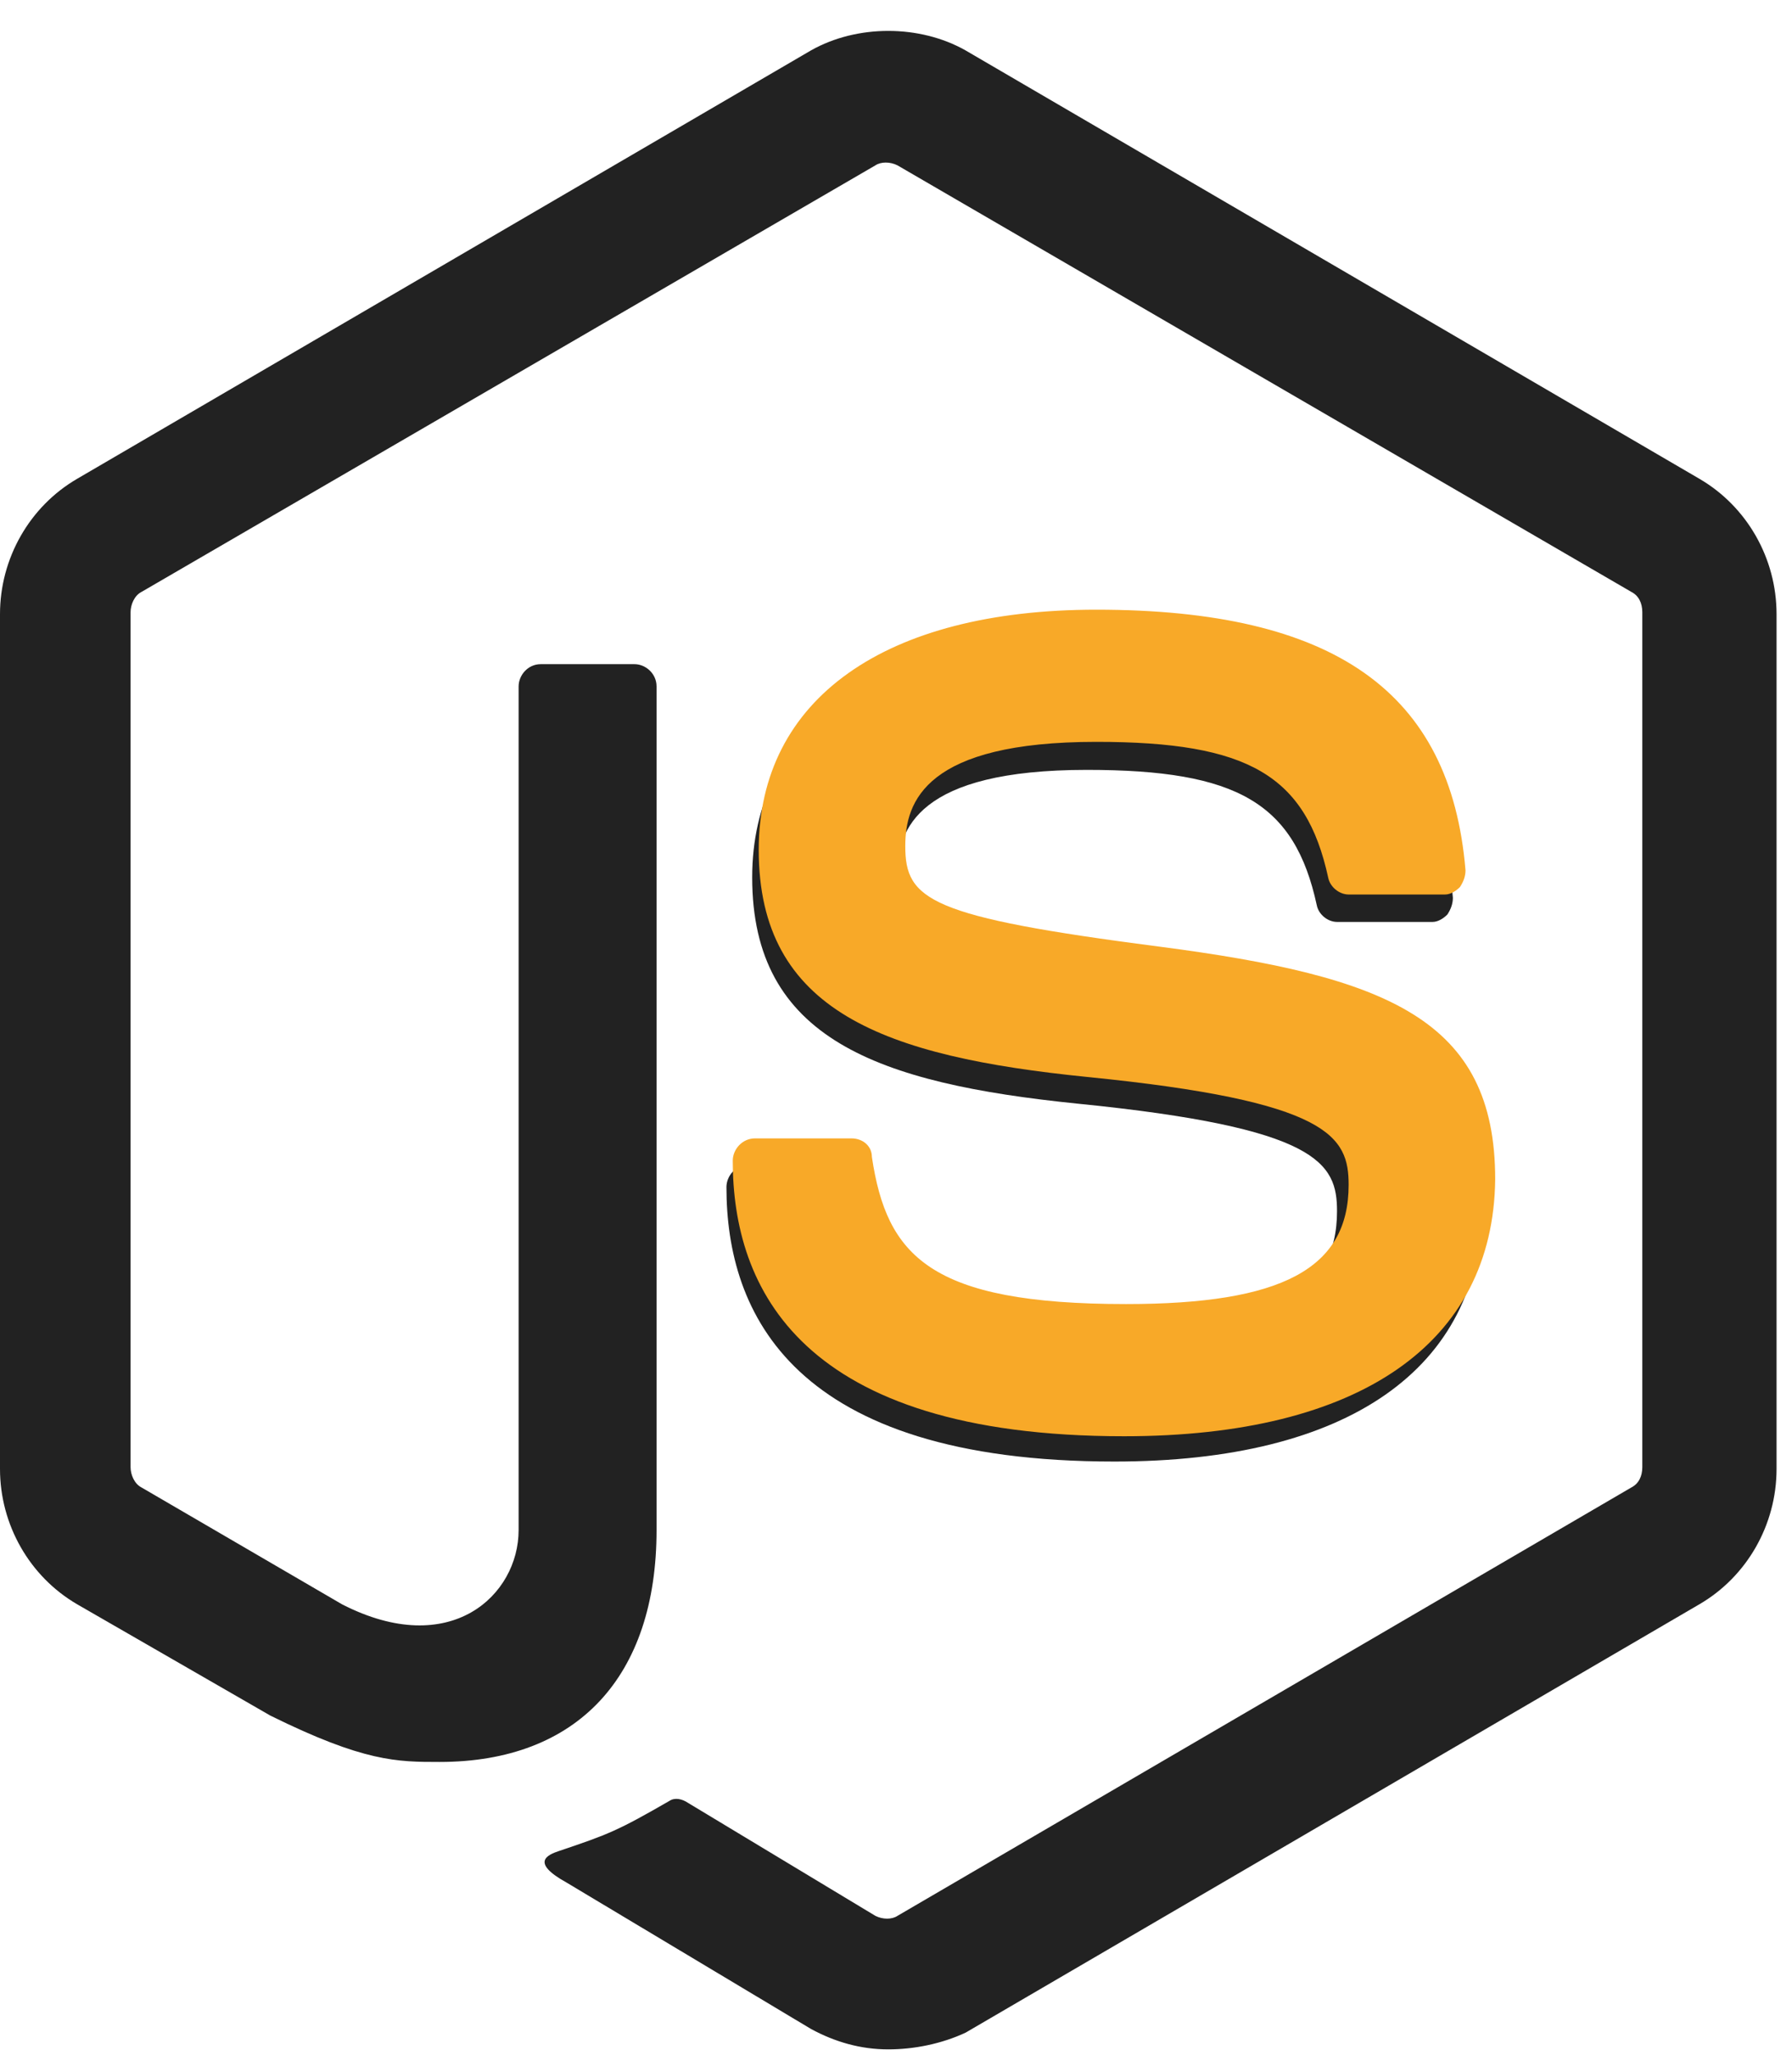 <svg width="116" height="133" viewBox="0 0 116 133" fill="none" xmlns="http://www.w3.org/2000/svg">
<path d="M57.5 132.619C55.714 132.619 54.048 132.139 52.5 131.299L36.667 121.819C34.286 120.499 35.476 120.019 36.191 119.779C39.405 118.699 40 118.459 43.333 116.539C43.691 116.299 44.167 116.419 44.524 116.659L56.667 123.979C57.143 124.219 57.738 124.219 58.095 123.979L105.595 96.26C106.071 96.019 106.31 95.54 106.31 94.939V39.62C106.31 39.02 106.071 38.54 105.595 38.3L58.095 10.7C57.619 10.46 57.024 10.46 56.667 10.7L9.167 38.3C8.69 38.54 8.452 39.14 8.452 39.62V94.939C8.452 95.419 8.69 96.019 9.167 96.26L22.143 103.819C29.167 107.419 33.571 103.219 33.571 99.019V44.42C33.571 43.7 34.167 42.98 35 42.98H41.071C41.786 42.98 42.5 43.58 42.5 44.42V99.019C42.5 108.499 37.381 114.019 28.452 114.019C25.714 114.019 23.571 114.019 17.5 111.019L5 103.819C1.905 102.019 0 98.659 0 95.059V39.74C0 36.14 1.905 32.78 5 30.98L52.5 3.26C55.476 1.58 59.524 1.58 62.5 3.26L110 30.98C113.095 32.78 115 36.14 115 39.74V95.059C115 98.659 113.095 102.019 110 103.819L62.5 131.539C60.952 132.259 59.167 132.619 57.5 132.619ZM72.143 94.579C51.309 94.579 47.024 84.98 47.024 76.82C47.024 76.1 47.619 75.38 48.452 75.38H54.643C55.357 75.38 55.952 75.86 55.952 76.58C56.905 82.939 59.643 86.059 72.262 86.059C82.262 86.059 86.548 83.779 86.548 78.38C86.548 75.26 85.357 72.98 69.762 71.42C56.786 70.1 48.691 67.22 48.691 56.78C48.691 47.06 56.786 41.3 70.357 41.3C85.595 41.3 93.095 46.58 94.048 58.1C94.048 58.46 93.929 58.82 93.691 59.18C93.452 59.42 93.095 59.66 92.738 59.66H86.548C85.952 59.66 85.357 59.18 85.238 58.58C83.809 51.98 80.119 49.82 70.357 49.82C59.405 49.82 58.095 53.66 58.095 56.54C58.095 60.02 59.643 61.1 74.405 63.02C89.048 64.94 95.952 67.7 95.952 78.02C95.833 88.579 87.262 94.579 72.143 94.579Z" fill="#222222"/>
<path d="M72.77 92.942C51.756 92.942 47.433 83.304 47.433 75.112C47.433 74.39 48.033 73.667 48.874 73.667H55.118C55.839 73.667 56.439 74.149 56.439 74.871C57.4 81.256 60.161 84.388 72.89 84.388C82.977 84.388 87.3 82.1 87.3 76.678C87.3 73.546 86.099 71.257 70.368 69.691C57.279 68.366 49.114 65.475 49.114 54.994C49.114 45.236 57.279 39.454 70.969 39.454C86.34 39.454 93.905 44.754 94.865 56.319C94.865 56.681 94.745 57.042 94.505 57.403C94.265 57.644 93.905 57.885 93.544 57.885H87.3C86.7 57.885 86.099 57.403 85.979 56.801C84.538 50.175 80.816 48.007 70.969 48.007C59.921 48.007 58.6 51.862 58.6 54.753C58.6 58.247 60.161 59.331 75.052 61.258C89.822 63.186 96.787 65.957 96.787 76.317C96.667 86.918 88.021 92.942 72.77 92.942Z" fill="#F8A928"/>
</svg>
